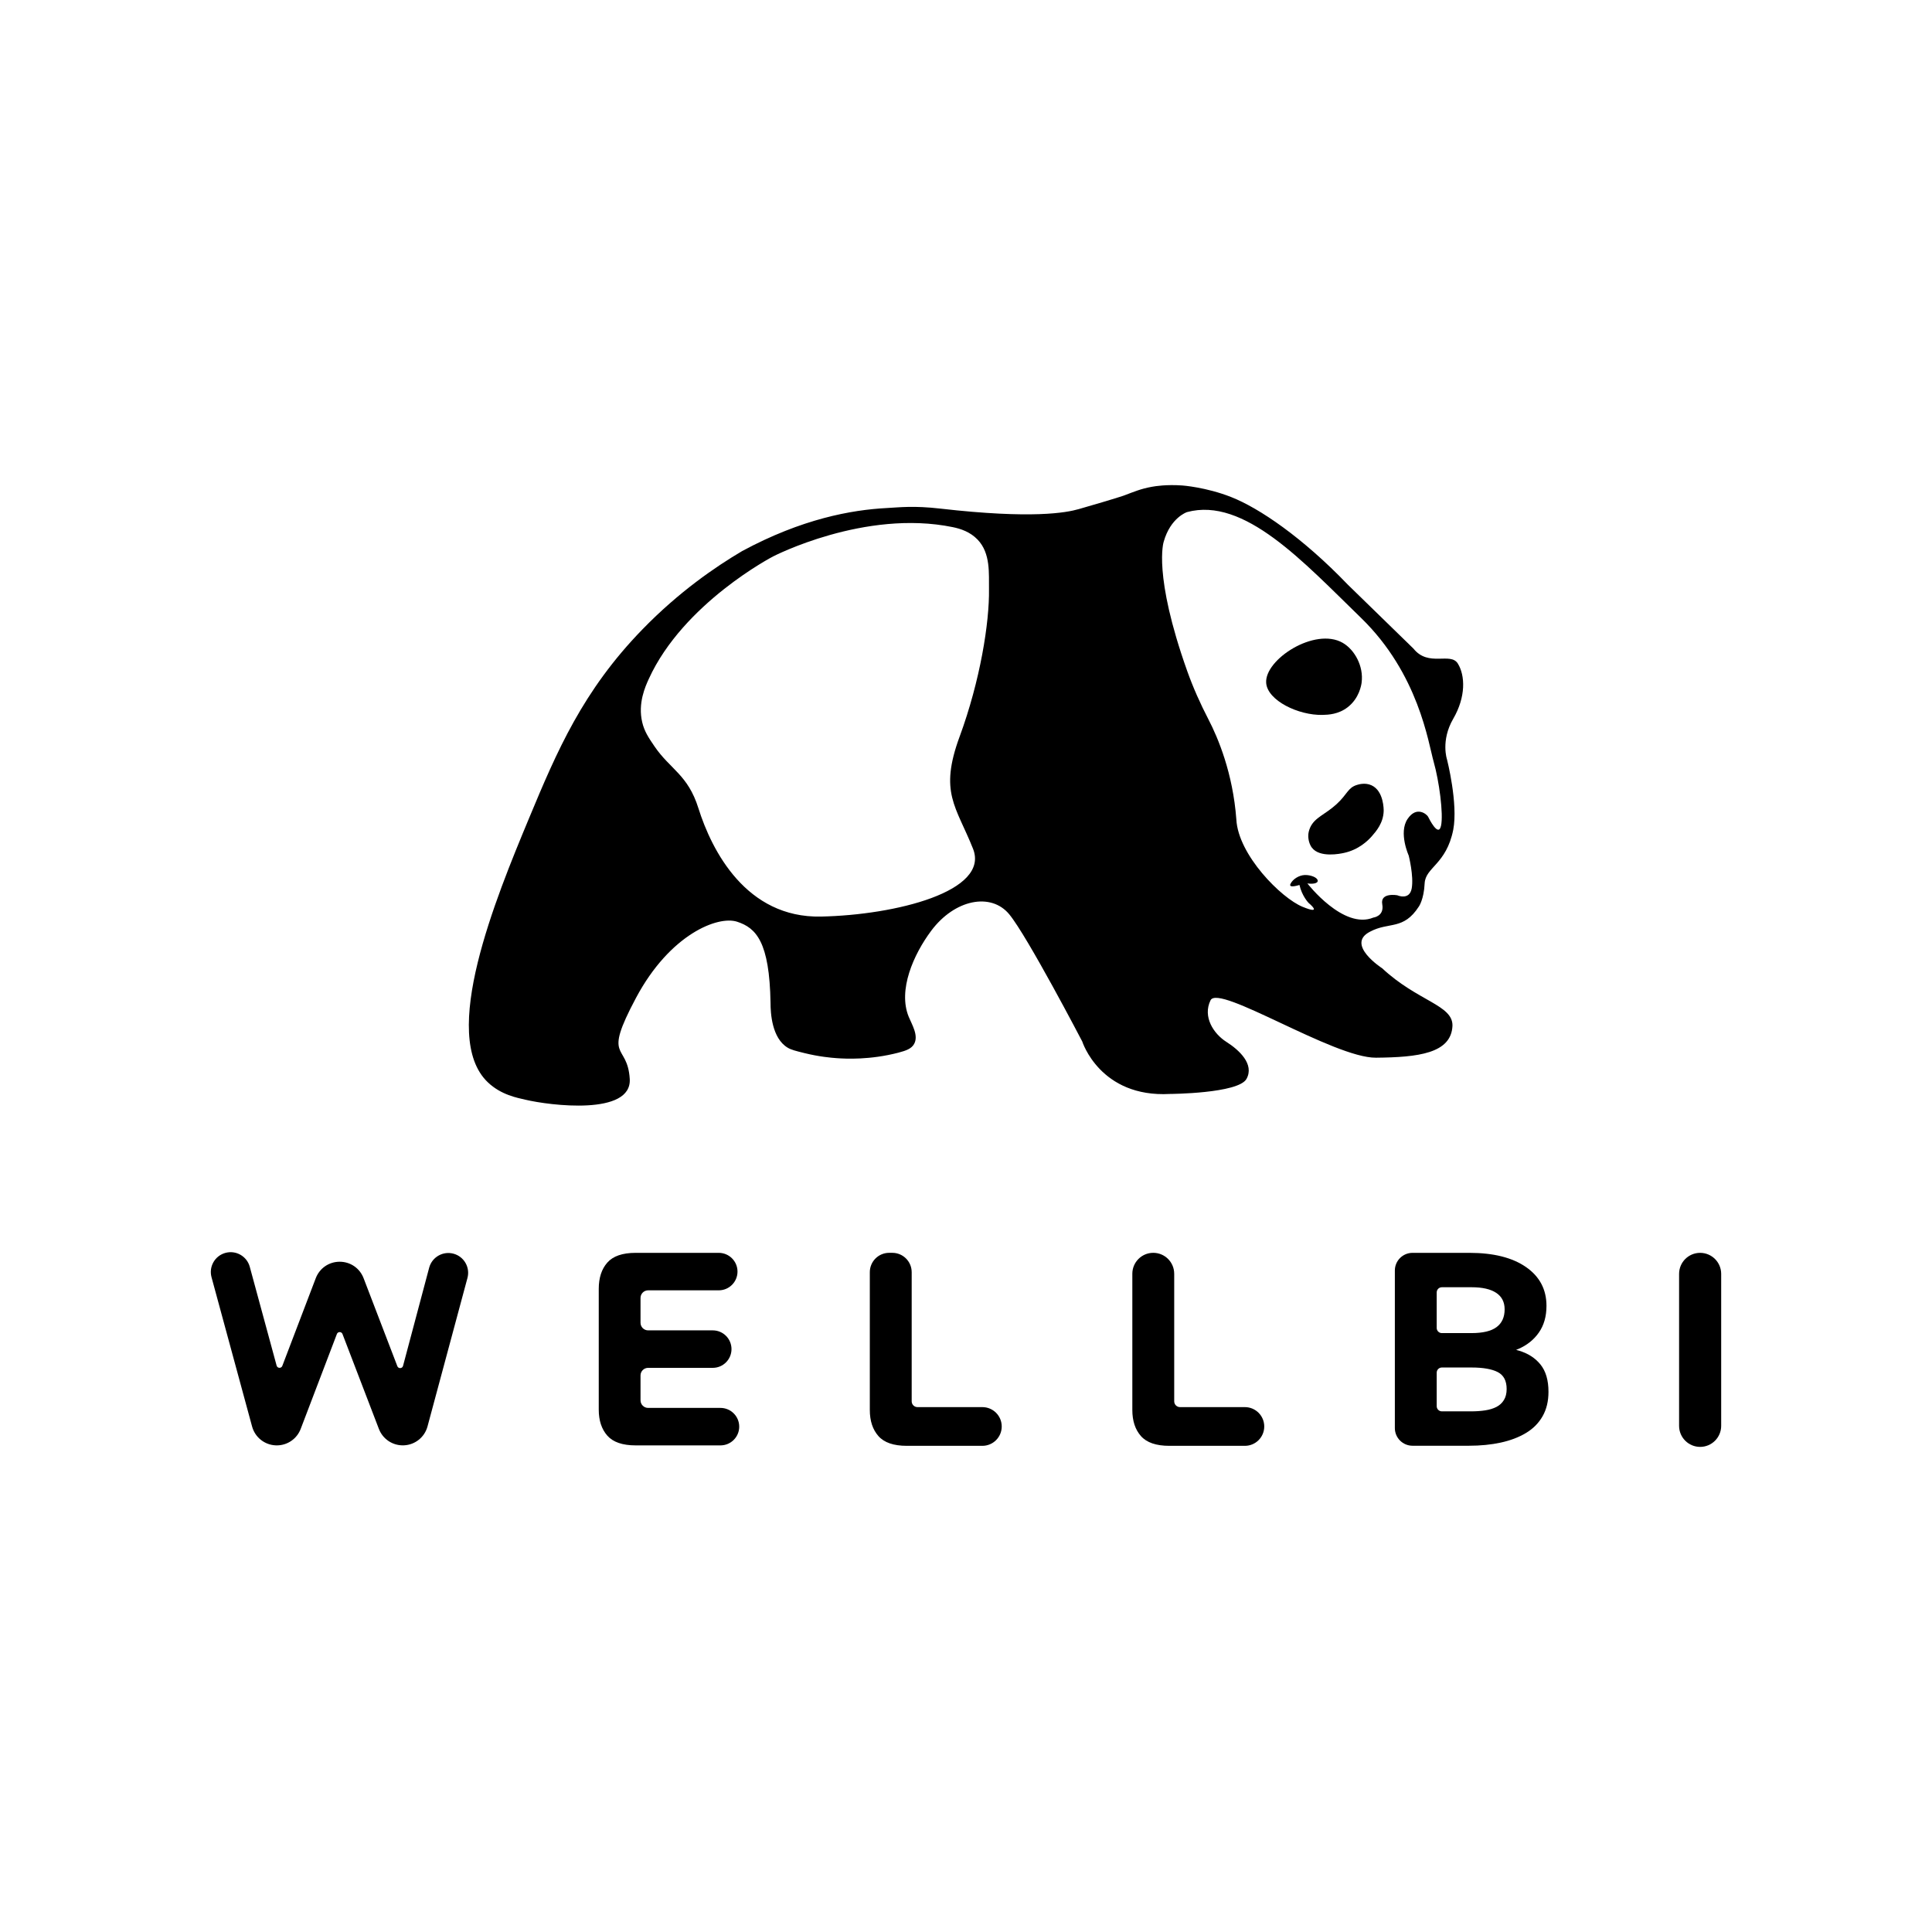 <svg width="307" height="307" viewBox="0 0 307 307" fill="none" xmlns="http://www.w3.org/2000/svg">
<path d="M101.781 222.51V218.563C101.781 217.895 102.323 217.355 102.99 217.355H113.259C114.903 217.355 116.237 216.021 116.237 214.377C116.237 212.733 114.903 211.399 113.259 211.399H102.99C102.321 211.399 101.781 210.858 101.781 210.191V206.245C101.781 205.576 102.323 205.036 102.99 205.036H114.213C115.857 205.036 117.191 203.702 117.191 202.058C117.191 200.414 115.857 199.081 114.213 199.081H101.008C98.917 199.081 97.417 199.597 96.507 200.627C95.597 201.658 95.143 203.051 95.143 204.809V223.993C95.143 225.72 95.597 227.1 96.507 228.13C97.417 229.16 98.917 229.676 101.008 229.676H114.486C116.13 229.676 117.464 228.343 117.464 226.699C117.464 225.055 116.13 223.721 114.486 223.721H102.99C102.321 223.721 101.781 223.179 101.781 222.512V222.51Z" fill="black"/>
<path d="M144.87 202.156V222.673C144.87 223.183 145.283 223.595 145.792 223.595H156.102C157.8 223.595 159.177 224.972 159.177 226.67C159.177 228.369 157.8 229.746 156.102 229.746H144.095C141.999 229.746 140.495 229.23 139.583 228.196C138.671 227.163 138.216 225.78 138.216 224.048V202.153C138.216 200.454 139.593 199.077 141.292 199.077H141.793C143.491 199.077 144.869 200.454 144.869 202.153L144.87 202.156Z" fill="black"/>
<path d="M186.585 202.406V222.673C186.585 223.181 186.998 223.595 187.507 223.595H197.816C199.515 223.595 200.892 224.972 200.892 226.67C200.892 228.369 199.515 229.746 197.816 229.746H185.81C183.714 229.746 182.21 229.23 181.298 228.196C180.386 227.163 179.931 225.78 179.931 224.048V202.403C179.931 200.567 181.42 199.077 183.257 199.077C185.094 199.077 186.583 200.567 186.583 202.403L186.585 202.406Z" fill="black"/>
<path d="M244.783 216.82C243.932 215.772 242.779 215.036 241.322 214.612C241.186 214.573 241.049 214.535 240.91 214.499C241.025 214.455 241.14 214.41 241.253 214.361C242.633 213.769 243.727 212.897 244.532 211.742C245.337 210.589 245.739 209.177 245.739 207.506C245.739 204.896 244.653 202.839 242.482 201.336C240.311 199.832 237.313 199.081 233.488 199.081H224.456C222.904 199.081 221.646 200.339 221.646 201.891V226.922C221.646 228.474 222.904 229.732 224.456 229.732H233.396C235.247 229.732 236.94 229.565 238.474 229.231C240.007 228.897 241.343 228.389 242.482 227.705C243.621 227.021 244.501 226.134 245.124 225.04C245.746 223.947 246.057 222.657 246.057 221.168C246.057 219.317 245.631 217.867 244.781 216.819L244.783 216.82ZM228.296 205.367C228.296 204.913 228.663 204.546 229.117 204.546H233.852C235.552 204.546 236.85 204.843 237.747 205.435C238.642 206.026 239.09 206.9 239.09 208.054C239.09 209.299 238.664 210.239 237.814 210.877C236.963 211.515 235.629 211.833 233.806 211.833H229.115C228.662 211.833 228.295 211.466 228.295 211.012V205.365L228.296 205.367ZM238.976 222.469C238.687 222.939 238.292 223.304 237.793 223.561C237.292 223.819 236.7 224.002 236.016 224.108C235.332 224.215 234.582 224.268 233.761 224.268H229.117C228.663 224.268 228.296 223.901 228.296 223.448V218.12C228.296 217.667 228.663 217.3 229.117 217.3H233.807C235.659 217.3 237.056 217.543 237.997 218.028C238.937 218.515 239.41 219.41 239.41 220.715C239.41 221.413 239.266 221.998 238.976 222.469Z" fill="black"/>
<path d="M270.156 199.081C272.002 199.081 273.5 200.578 273.5 202.425V226.57C273.5 228.416 272.002 229.914 270.156 229.914C268.309 229.914 266.812 228.416 266.812 226.57V202.425C266.812 200.578 268.309 199.081 270.156 199.081Z" fill="black"/>
<path d="M43.985 229.676C43.917 229.676 43.849 229.675 43.781 229.67C42.017 229.583 40.52 228.378 40.057 226.674L33.611 202.952C33.155 201.273 34.145 199.543 35.824 199.086C37.503 198.63 39.233 199.621 39.69 201.301L43.955 216.999C44.075 217.444 44.695 217.474 44.86 217.044L50.175 203.111C50.782 201.521 52.273 200.494 53.974 200.493H53.976C55.676 200.493 57.168 201.518 57.775 203.107L63.139 217.09C63.305 217.52 63.922 217.49 64.043 217.047L68.202 201.421C68.663 199.744 70.397 198.758 72.074 199.218C73.751 199.679 74.737 201.412 74.276 203.09L67.928 226.681C67.46 228.381 65.964 229.58 64.203 229.666C62.441 229.751 60.835 228.703 60.205 227.056L54.422 211.978C54.265 211.569 53.687 211.569 53.532 211.978L47.781 227.056C47.176 228.642 45.667 229.675 43.984 229.675L43.985 229.676Z" fill="black"/>
<path d="M230.923 114.213C232.951 110.721 232.826 107.35 231.659 105.451C230.493 103.553 226.993 106.063 224.598 103.061L214.16 92.891C206.985 85.418 200.094 80.736 195.635 78.982C191.636 77.407 187.876 77.144 187.876 77.144C185.353 76.966 183.612 77.249 183.088 77.343C181.27 77.664 180.168 78.154 178.605 78.737C178.605 78.737 177.503 79.147 171.42 80.897C169.427 81.47 164.013 82.488 149.438 80.82C145.159 80.33 142.98 80.618 140.895 80.729C135.307 81.022 127.44 82.438 117.935 87.563C113.666 90.083 107.882 94.045 102.093 100.001C92.602 109.766 88.516 119.322 84.04 130.083C78.806 142.662 69.744 164.608 77.534 171.995C79.641 173.994 82.197 174.443 83.487 174.747C87.356 175.667 100.436 177.32 100.068 171.438C99.7 165.556 95.666 168.681 101.07 158.551C106.475 148.422 114.089 145.48 117.118 146.461C120.148 147.443 122.277 149.648 122.44 159.37C122.44 160.944 122.637 164.964 125.163 166.48C125.728 166.819 126.425 166.991 127.823 167.337C130.129 167.906 132.01 168.078 132.97 168.146C134.41 168.249 138.263 168.441 142.744 167.275C144.036 166.939 144.839 166.629 145.253 165.892C146.003 164.556 144.909 162.813 144.401 161.577C142.65 157.323 145.169 151.662 147.963 147.913C151.708 142.888 157.48 141.786 160.367 145.278C163.253 148.77 171.974 165.499 171.974 165.499C171.974 165.499 174.797 174.445 185.914 173.831C185.914 173.831 196.783 173.768 198.072 171.441C199.361 169.113 196.905 166.845 194.878 165.559C192.85 164.272 191.07 161.575 192.36 158.943C193.649 156.308 211.949 168.134 218.643 168.071C225.336 168.009 230.618 167.397 230.801 162.986C230.863 159.677 225.274 159.125 219.624 153.857C219.624 153.857 213.729 150.059 217.722 148.036C220.73 146.442 223.003 147.851 225.459 144.052C225.459 144.052 226.257 142.948 226.38 140.375C226.503 137.803 229.819 137.373 230.923 131.859C231.722 127.693 229.94 120.707 229.94 120.707C229.94 120.707 228.896 117.705 230.923 114.213ZM152.485 117.052C149.209 125.958 151.913 128.081 154.613 134.861C157.314 141.642 142.333 145.398 130.459 145.645C118.585 145.893 113.101 135.189 110.972 128.408C109.308 123.107 106.494 122.25 104.014 118.617C103.079 117.246 102.398 116.243 102.049 114.765C101.333 111.744 102.552 109.07 103.093 107.885C108.611 95.795 122.847 88.42 122.847 88.42C122.847 88.42 137.4 80.882 151.4 83.764C152.675 84.026 154.171 84.523 155.347 85.749C157.442 87.935 157.115 91.201 157.153 93.606C157.235 98.917 155.761 108.149 152.487 117.052H152.485ZM228.978 131.225C228.569 133.123 227.085 130.08 226.916 129.759C226.748 129.437 225.12 127.966 223.662 130.143C222.205 132.317 223.847 135.948 223.847 135.948C223.847 135.948 224.677 139.212 224.324 141.172C223.97 143.133 222.022 142.259 222.022 142.259C222.022 142.259 219.29 141.77 219.643 143.685C219.997 145.6 218.246 145.799 218.246 145.799C213.472 147.791 207.745 140.375 207.745 140.375C208.467 140.498 209.45 140.421 209.388 139.917C209.325 139.413 208.236 139.012 207.331 139.044C206.425 139.075 205.429 139.687 205.059 140.452C204.691 141.218 206.487 140.62 206.487 140.62C206.887 142.396 207.93 143.469 207.93 143.469C207.93 143.469 210.376 145.48 206.978 144.093C203.579 142.703 196.744 135.842 196.458 130.205C195.912 122.852 193.548 117.244 192.03 114.321C190.736 111.825 189.586 109.255 188.644 106.608C183.186 91.259 184.913 86.092 184.913 86.092C185.998 82.231 188.617 81.374 188.617 81.374C197.706 78.924 207.101 89.279 216.271 98.182C225.442 107.088 226.957 118.033 227.816 121.057C228.675 124.081 229.391 129.329 228.982 131.227L228.978 131.225Z" fill="black"/>
<path d="M216.368 108.454C216.317 108.843 216 110.947 214.157 112.375C212.685 113.517 211.074 113.577 210.165 113.601C206.333 113.695 201.403 111.317 201.198 108.516C200.927 104.797 208.938 99.611 213.356 102.145C215.252 103.232 216.707 105.865 216.365 108.456L216.368 108.454Z" fill="black"/>
<path d="M219.87 128.856C219.819 130.788 218.67 132.096 217.996 132.869C217.385 133.572 215.906 135.028 213.544 135.535C213.018 135.648 209.701 136.36 208.448 134.678C208.142 134.268 207.839 133.495 207.895 132.636C207.907 132.456 207.95 132.005 208.202 131.465C208.943 129.869 210.555 129.454 212.378 127.788C214.143 126.176 214.148 125.177 215.632 124.724C215.909 124.64 216.936 124.325 217.941 124.789C219.911 125.693 219.872 128.698 219.87 128.856Z" fill="black"/>
</svg>
